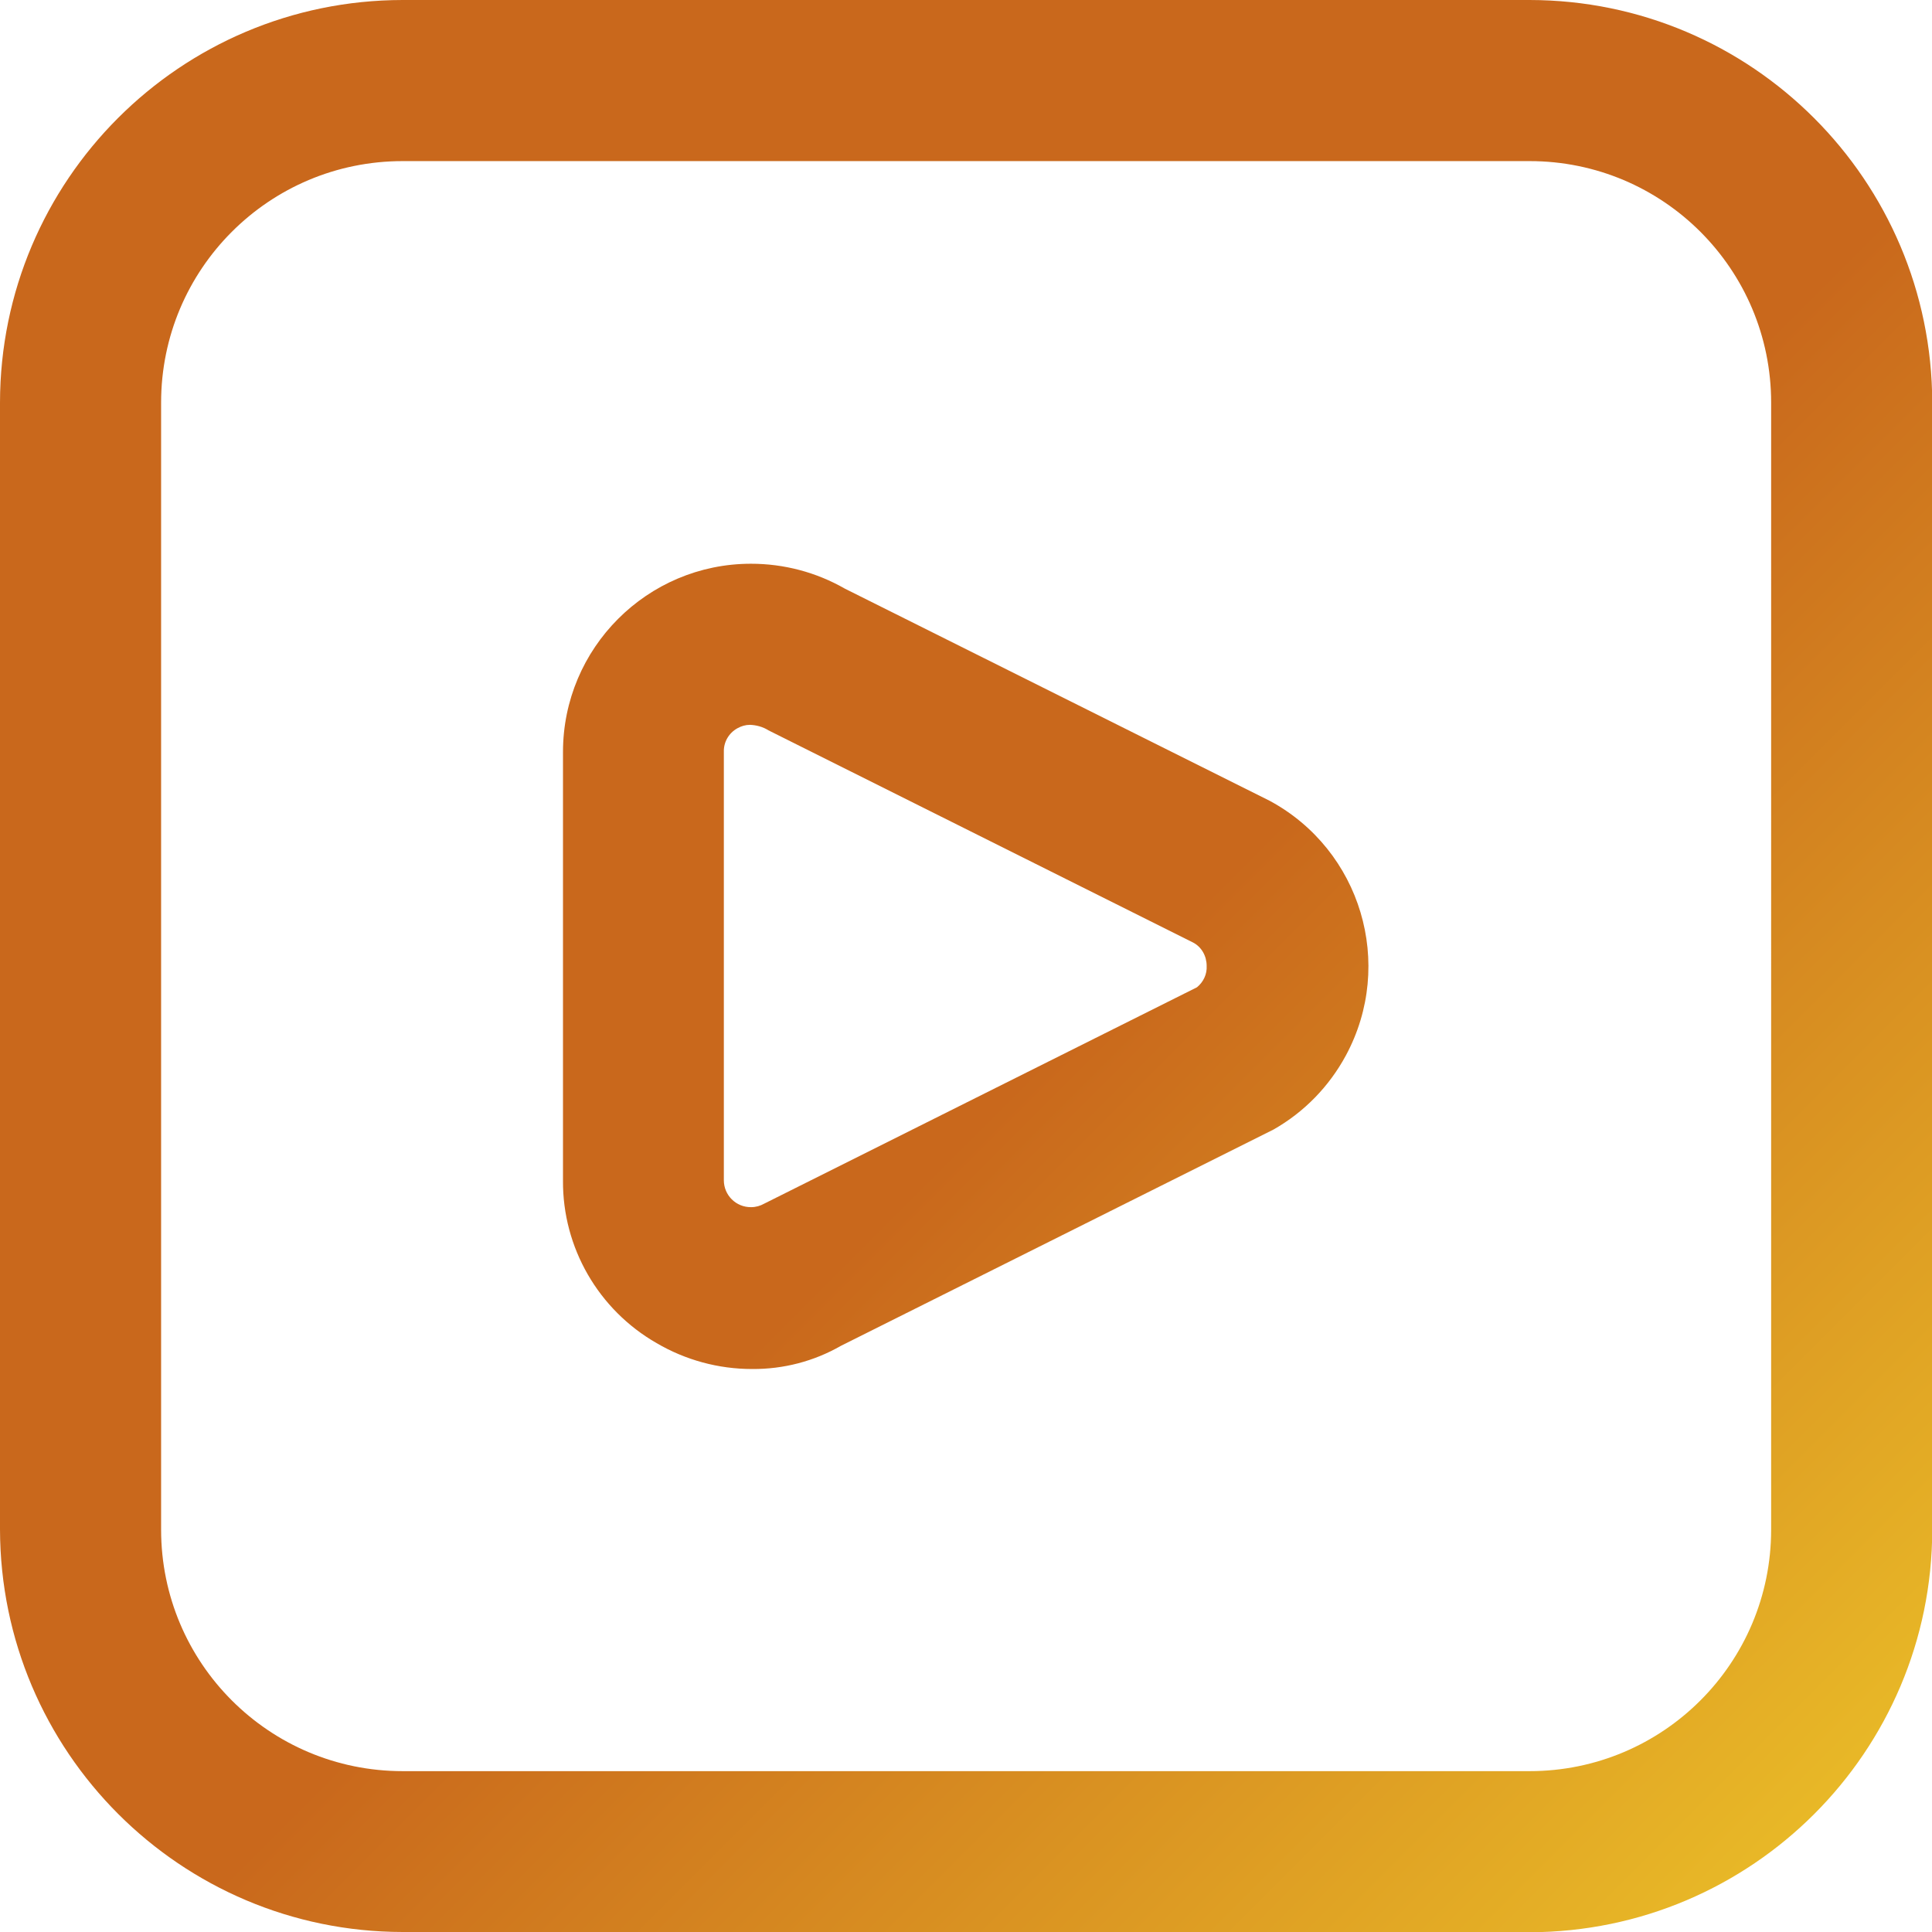 <?xml version="1.0" encoding="UTF-8"?>
<svg id="Layer_2" xmlns="http://www.w3.org/2000/svg" xmlns:xlink="http://www.w3.org/1999/xlink" viewBox="0 0 77.59 77.59">
  <defs>
    <style>
      .cls-1 {
        fill: url(#linear-gradient);
      }
    </style>
    <linearGradient id="linear-gradient" x1="72.85" y1="72.85" x2="4.74" y2="4.74" gradientUnits="userSpaceOnUse">
      <stop offset="0" stop-color="#e8b827"/>
      <stop offset=".45" stop-color="#c9681c"/>
    </linearGradient>
  </defs>
  <g id="Layer_2-2" data-name="Layer_2">
    <path class="cls-1" d="M61.43,77.59H16.17c-8.92-.01-16.15-7.24-16.17-16.17V16.17C.01,7.24,7.24.01,16.17,0h45.26c8.92.01,16.15,7.24,16.17,16.17v45.26c-.01,8.92-7.24,16.15-16.17,16.17ZM16.17,6.47c-5.36,0-9.7,4.34-9.7,9.7v45.26c0,5.36,4.34,9.7,9.7,9.7h45.26c5.36,0,9.7-4.34,9.7-9.7V16.17c0-5.36-4.34-9.7-9.7-9.7H16.17ZM30.2,54.98c-1.35,0-2.67-.36-3.83-1.04-2.34-1.34-3.78-3.84-3.76-6.53v-17.21c0-4.17,3.38-7.56,7.55-7.56,1.32,0,2.62.34,3.77,1l17.06,8.52c3.67,1.98,5.04,6.56,3.06,10.23-.67,1.24-1.67,2.27-2.9,2.97l-17.38,8.69c-1.08.62-2.31.94-3.56.93h0ZM30.12,29.11c-.18,0-.35.05-.51.14-.34.19-.55.55-.54.94v17.21c0,.6.49,1.09,1.1,1.08.18,0,.36-.05.52-.14l17.38-8.69c.26-.21.41-.53.39-.86,0-.39-.2-.76-.55-.94l-17.05-8.52c-.22-.14-.48-.21-.74-.22h0Z"/>
  </g>
</svg>